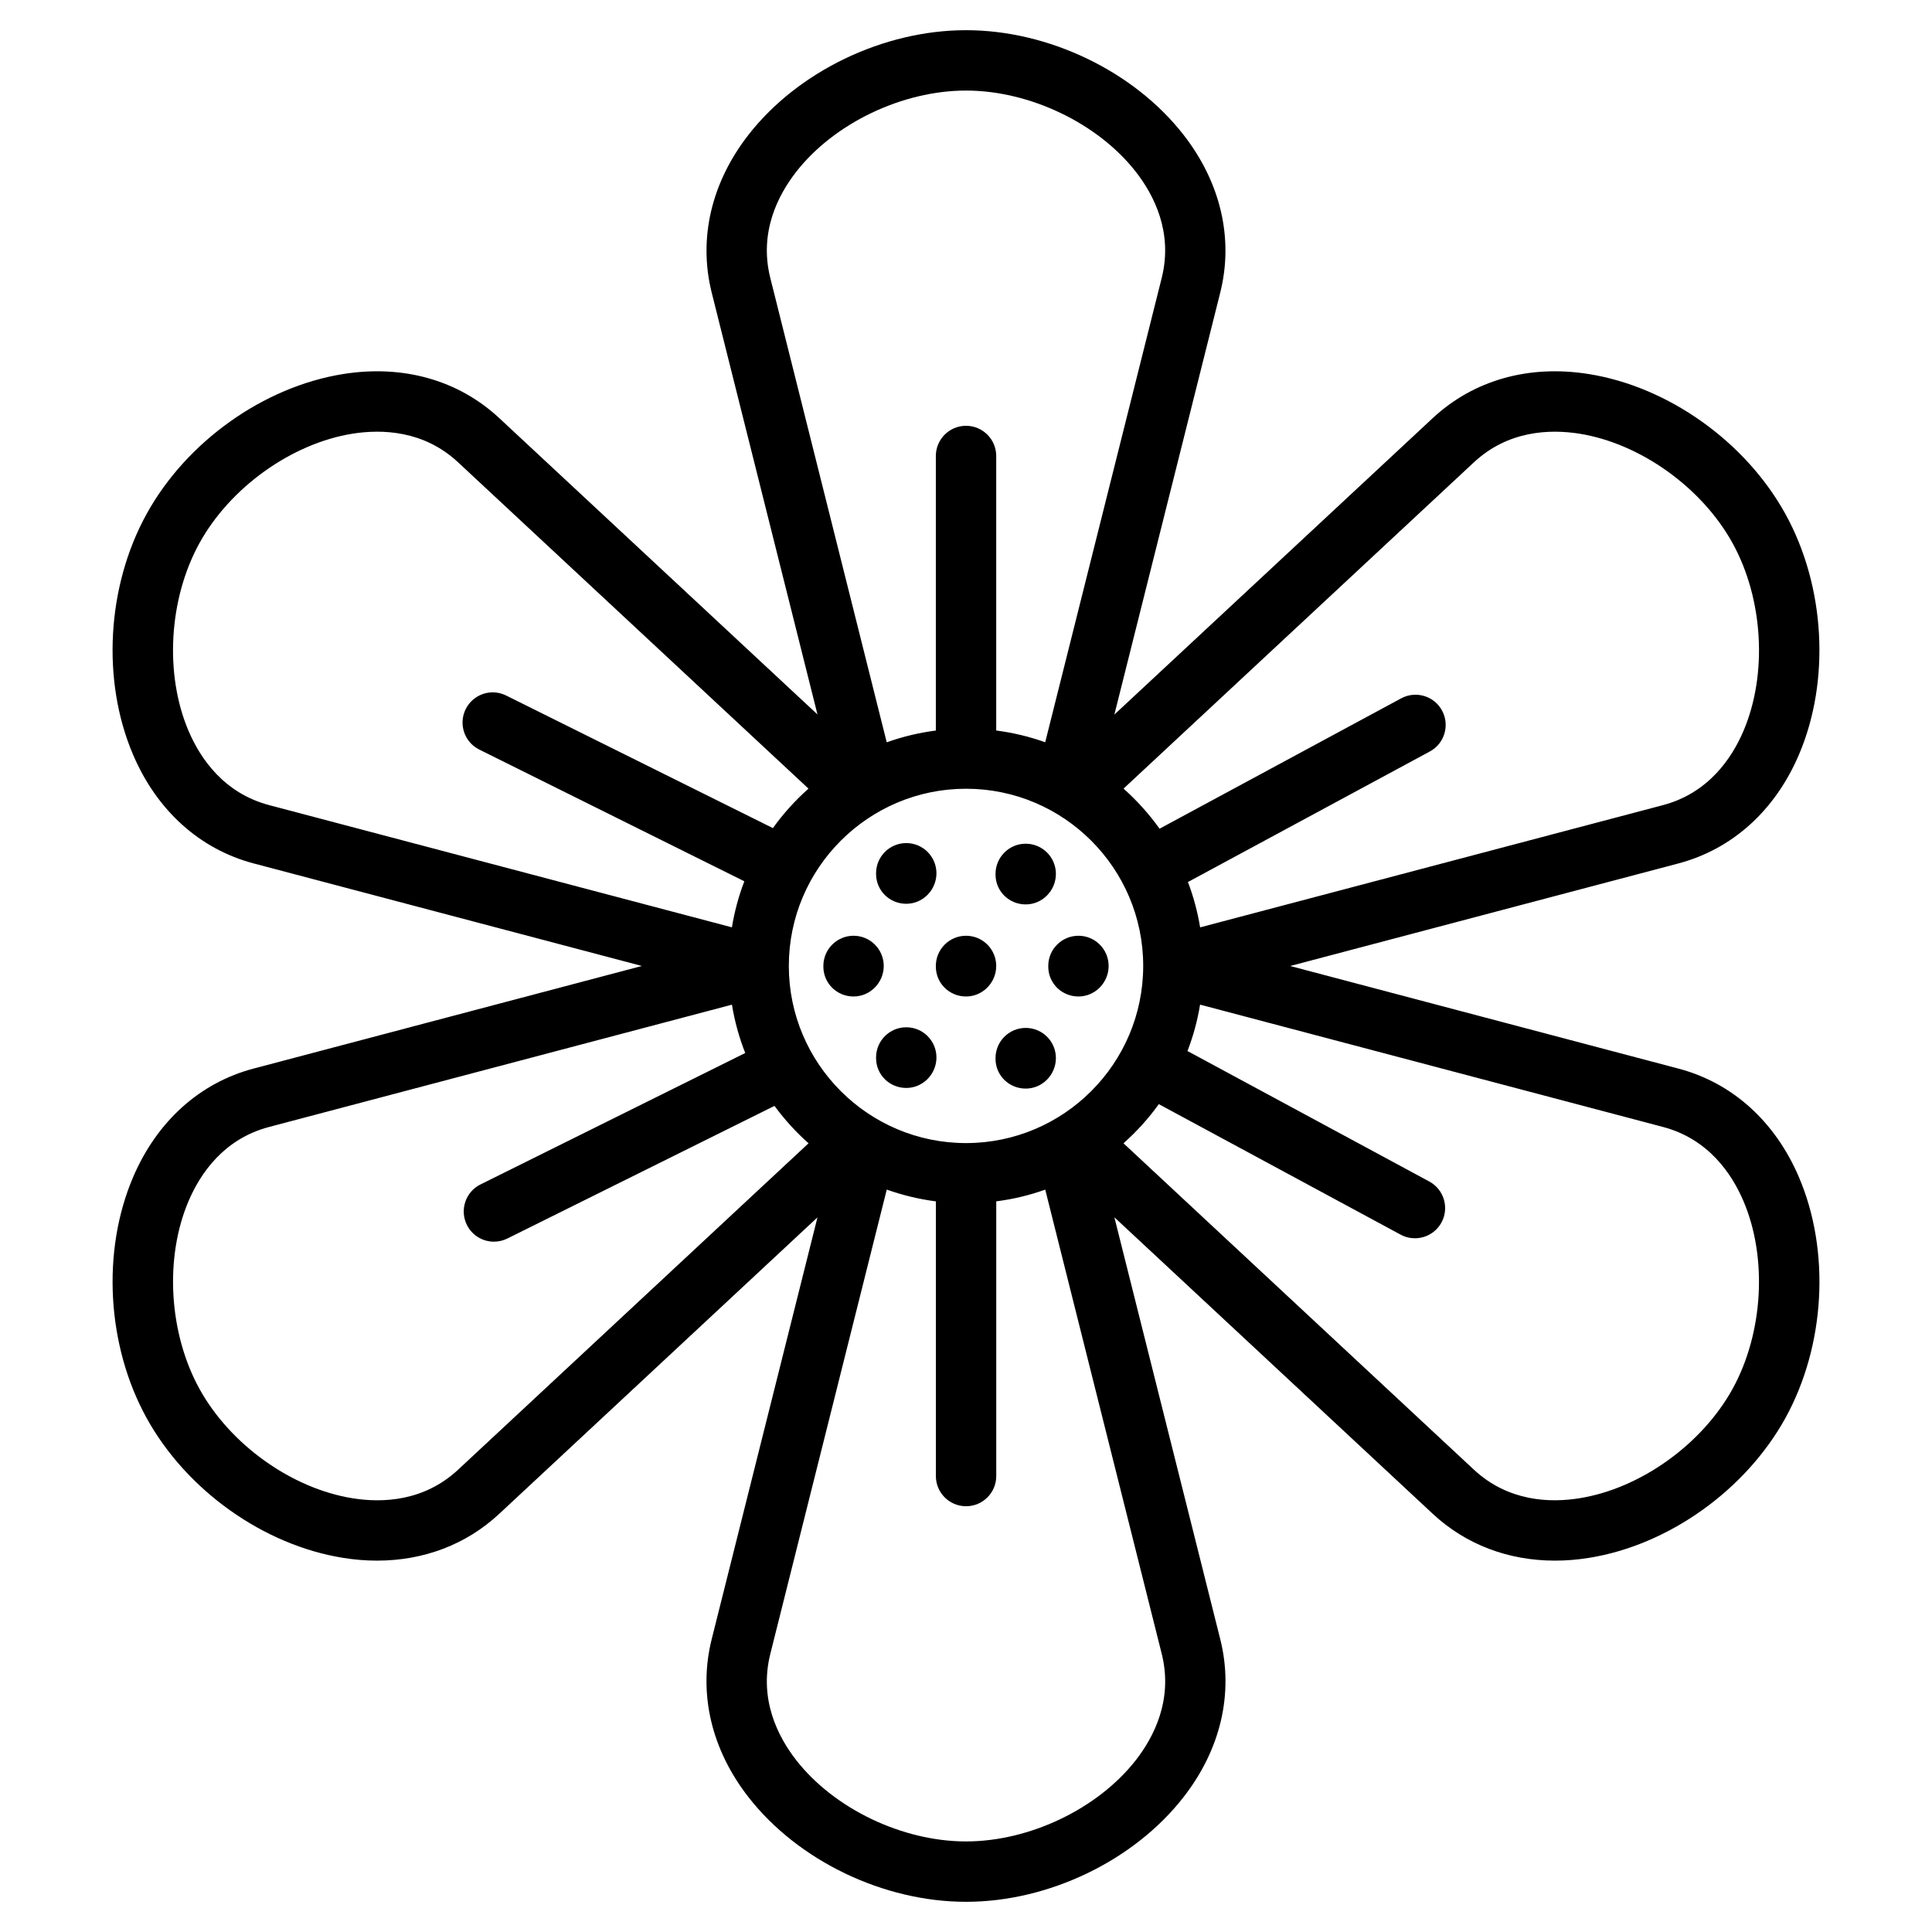 <svg xmlns="http://www.w3.org/2000/svg" xmlns:xlink="http://www.w3.org/1999/xlink" x="0px" y="0px" viewBox="0 0 64 64" style="enable-background:new 0 0 64 64;" xml:space="preserve"><g id="crocus"></g><g id="cactus"></g><g id="anemone_1_"></g><g id="twinflower"></g><g id="_angelonia"></g><g id="magnolia"></g><g id="rosella"></g><g id="amaryllis"></g><g id="lily_calla"></g><g id="cleome"></g><g id="euphorbia"></g><g id="rafflesia"></g><g id="krisan"></g><g id="orchid"></g><g id="anemone"></g><g id="gaura"></g><g id="poppy"></g><g id="bluestar">	<g>		<path d="M55.598,35.398l-12.86-3.398l12.86-3.397c1.785-0.473,3.203-1.751,3.993-3.601   c1.048-2.452,0.873-5.583-0.447-7.976c-1.323-2.396-3.879-4.215-6.513-4.635   c-1.986-0.319-3.82,0.202-5.17,1.46l-10.546,9.82l3.507-13.978c0.449-1.79,0.016-3.648-1.22-5.232   C37.562,2.359,34.735,1,32.001,1s-5.562,1.359-7.203,3.461c-1.236,1.584-1.67,3.442-1.222,5.232l3.504,13.974   l-10.541-9.816c-1.352-1.26-3.191-1.779-5.175-1.46c-2.634,0.421-5.189,2.24-6.508,4.635   c-1.32,2.393-1.495,5.524-0.447,7.976c0.79,1.849,2.208,3.127,3.993,3.6l12.86,3.397l-12.859,3.398   c-1.783,0.47-3.2,1.745-3.991,3.591c-1.051,2.452-0.877,5.587,0.444,7.985   c1.319,2.394,3.874,4.212,6.508,4.633c0.381,0.062,0.757,0.092,1.125,0.092c1.548,0,2.958-0.534,4.049-1.551   l10.542-9.82l-3.505,13.976c-0.448,1.791-0.014,3.65,1.223,5.235C26.44,61.641,29.267,63,32.001,63   c2.733,0,5.561-1.359,7.201-3.463c1.237-1.585,1.67-3.443,1.221-5.234l-3.508-13.979l10.547,9.823   c1.092,1.017,2.501,1.551,4.049,1.551c0.367,0,0.742-0.03,1.121-0.091c2.633-0.42,5.189-2.238,6.513-4.634   c1.321-2.398,1.495-5.533,0.444-7.985C58.798,37.143,57.38,35.867,55.598,35.398z M32.001,37.866   c-3.236,0-5.87-2.632-5.87-5.868c0-3.236,2.633-5.87,5.87-5.87c3.236,0,5.869,2.633,5.869,5.87   C37.869,35.234,35.236,37.866,32.001,37.866z M48.825,15.315c1.141-1.062,2.527-1.101,3.493-0.949   c2.016,0.322,4.056,1.779,5.076,3.627c1.018,1.845,1.162,4.346,0.359,6.225   c-0.384,0.898-1.158,2.053-2.665,2.453l-15.332,4.049c-0.086-0.52-0.221-1.022-0.404-1.502l8.013-4.324   c0.486-0.262,0.667-0.869,0.405-1.355c-0.261-0.485-0.867-0.668-1.355-0.405l-8.003,4.318   c-0.347-0.487-0.748-0.931-1.193-1.328L48.825,15.315z M26.375,5.692C27.631,4.082,29.892,3,32.001,3   c2.108,0,4.369,1.082,5.625,2.692c0.6,0.769,1.236,2.004,0.857,3.516L34.624,24.588   c-0.519-0.185-1.062-0.317-1.623-0.389V15.105c0-0.552-0.448-1-1-1c-0.552,0-1,0.448-1,1v9.095   c-0.564,0.072-1.107,0.205-1.627,0.39L25.517,9.207C25.138,7.696,25.774,6.461,26.375,5.692z M6.248,24.217   c-0.803-1.878-0.659-4.379,0.359-6.225c1.017-1.846,3.056-3.303,5.072-3.626   c0.965-0.152,2.356-0.115,3.496,0.949L26.782,26.124c-0.439,0.391-0.835,0.828-1.178,1.308L16.767,23.04   c-0.494-0.247-1.095-0.044-1.34,0.451c-0.246,0.495-0.044,1.095,0.451,1.34l8.779,4.363   c-0.187,0.487-0.325,0.997-0.412,1.525l-15.331-4.049C7.406,26.27,6.632,25.115,6.248,24.217z M15.176,48.685   c-1.141,1.062-2.529,1.103-3.496,0.947c-2.017-0.322-4.055-1.778-5.072-3.623   c-1.019-1.85-1.163-4.354-0.357-6.233c0.384-0.896,1.157-2.048,2.663-2.444l15.332-4.051   c0.092,0.556,0.239,1.091,0.441,1.601l-8.77,4.354c-0.495,0.245-0.696,0.846-0.451,1.34   c0.174,0.352,0.528,0.556,0.896,0.556c0.149,0,0.301-0.033,0.444-0.104l8.85-4.394   c0.332,0.452,0.709,0.867,1.128,1.239L15.176,48.685z M37.625,58.308C36.368,59.918,34.108,61,32.001,61   c-2.108,0-4.368-1.082-5.625-2.692c-0.601-0.77-1.238-2.006-0.859-3.518l3.858-15.383   c0.52,0.184,1.063,0.317,1.627,0.39v9.099c0,0.553,0.448,1,1,1c0.552,0,1-0.447,1-1v-9.1   c0.562-0.071,1.104-0.203,1.623-0.388l3.86,15.382C38.862,56.302,38.226,57.537,37.625,58.308z M57.394,46.008   c-1.02,1.847-3.061,3.303-5.077,3.624c-0.965,0.155-2.352,0.113-3.492-0.947L37.217,37.873   c0.436-0.388,0.829-0.821,1.17-1.297l8.01,4.323c0.151,0.082,0.314,0.12,0.474,0.12   c0.356,0,0.7-0.19,0.881-0.525c0.262-0.485,0.081-1.093-0.405-1.355l-8.01-4.322   c0.189-0.491,0.33-1.005,0.417-1.537l15.332,4.051c1.505,0.396,2.279,1.549,2.663,2.444   C58.556,41.654,58.412,44.159,57.394,46.008z"></path>		<path d="M32.001,30.998c-0.552,0-1,0.448-1,1V32.02c0,0.552,0.448,0.99,1,0.99c0.552,0,1-0.459,1-1.011   C33.001,31.446,32.553,30.998,32.001,30.998z"></path>		<path d="M28.275,30.998c-0.552,0-1,0.448-1,1V32.02c0,0.552,0.448,0.99,1,0.99s1-0.459,1-1.011   C29.275,31.446,28.827,30.998,28.275,30.998z"></path>		<path d="M35.725,30.998c-0.552,0-1,0.448-1,1V32.02c0,0.552,0.448,0.99,1,0.99c0.552,0,1-0.459,1-1.011   C36.725,31.446,36.277,30.998,35.725,30.998z"></path>		<path d="M30.021,29.939c0.552,0,1-0.459,1-1.011c0-0.552-0.448-1-1-1c-0.552,0-1,0.448-1,1v0.021   C29.021,29.502,29.469,29.939,30.021,29.939z"></path>		<path d="M33.978,29.96c0.552,0,1-0.459,1-1.011c0-0.552-0.448-1-1-1c-0.552,0-1,0.448-1,1v0.021   C32.978,29.523,33.426,29.96,33.978,29.96z"></path>		<path d="M30.021,34.03c-0.552,0-1,0.447-1,1v0.021c0,0.553,0.448,0.989,1,0.989c0.552,0,1-0.457,1-1.01   C31.021,34.477,30.574,34.03,30.021,34.03z"></path>		<path d="M33.978,34.051c-0.552,0-1,0.447-1,1v0.022c0,0.553,0.448,0.988,1,0.988c0.552,0,1-0.458,1-1.011   C34.978,34.498,34.53,34.051,33.978,34.051z"></path>	</g></g><g id="hydrangea"></g><g id="leadwort"></g><g id="anthurium"></g><g id="blossom"></g><g id="lily"></g><g id="tulip"></g><g id="sunflower"></g><g id="jasmine"></g><g id="bell"></g><g id="rose"></g><g id="zinnia"></g><g id="buttercup"></g></svg>